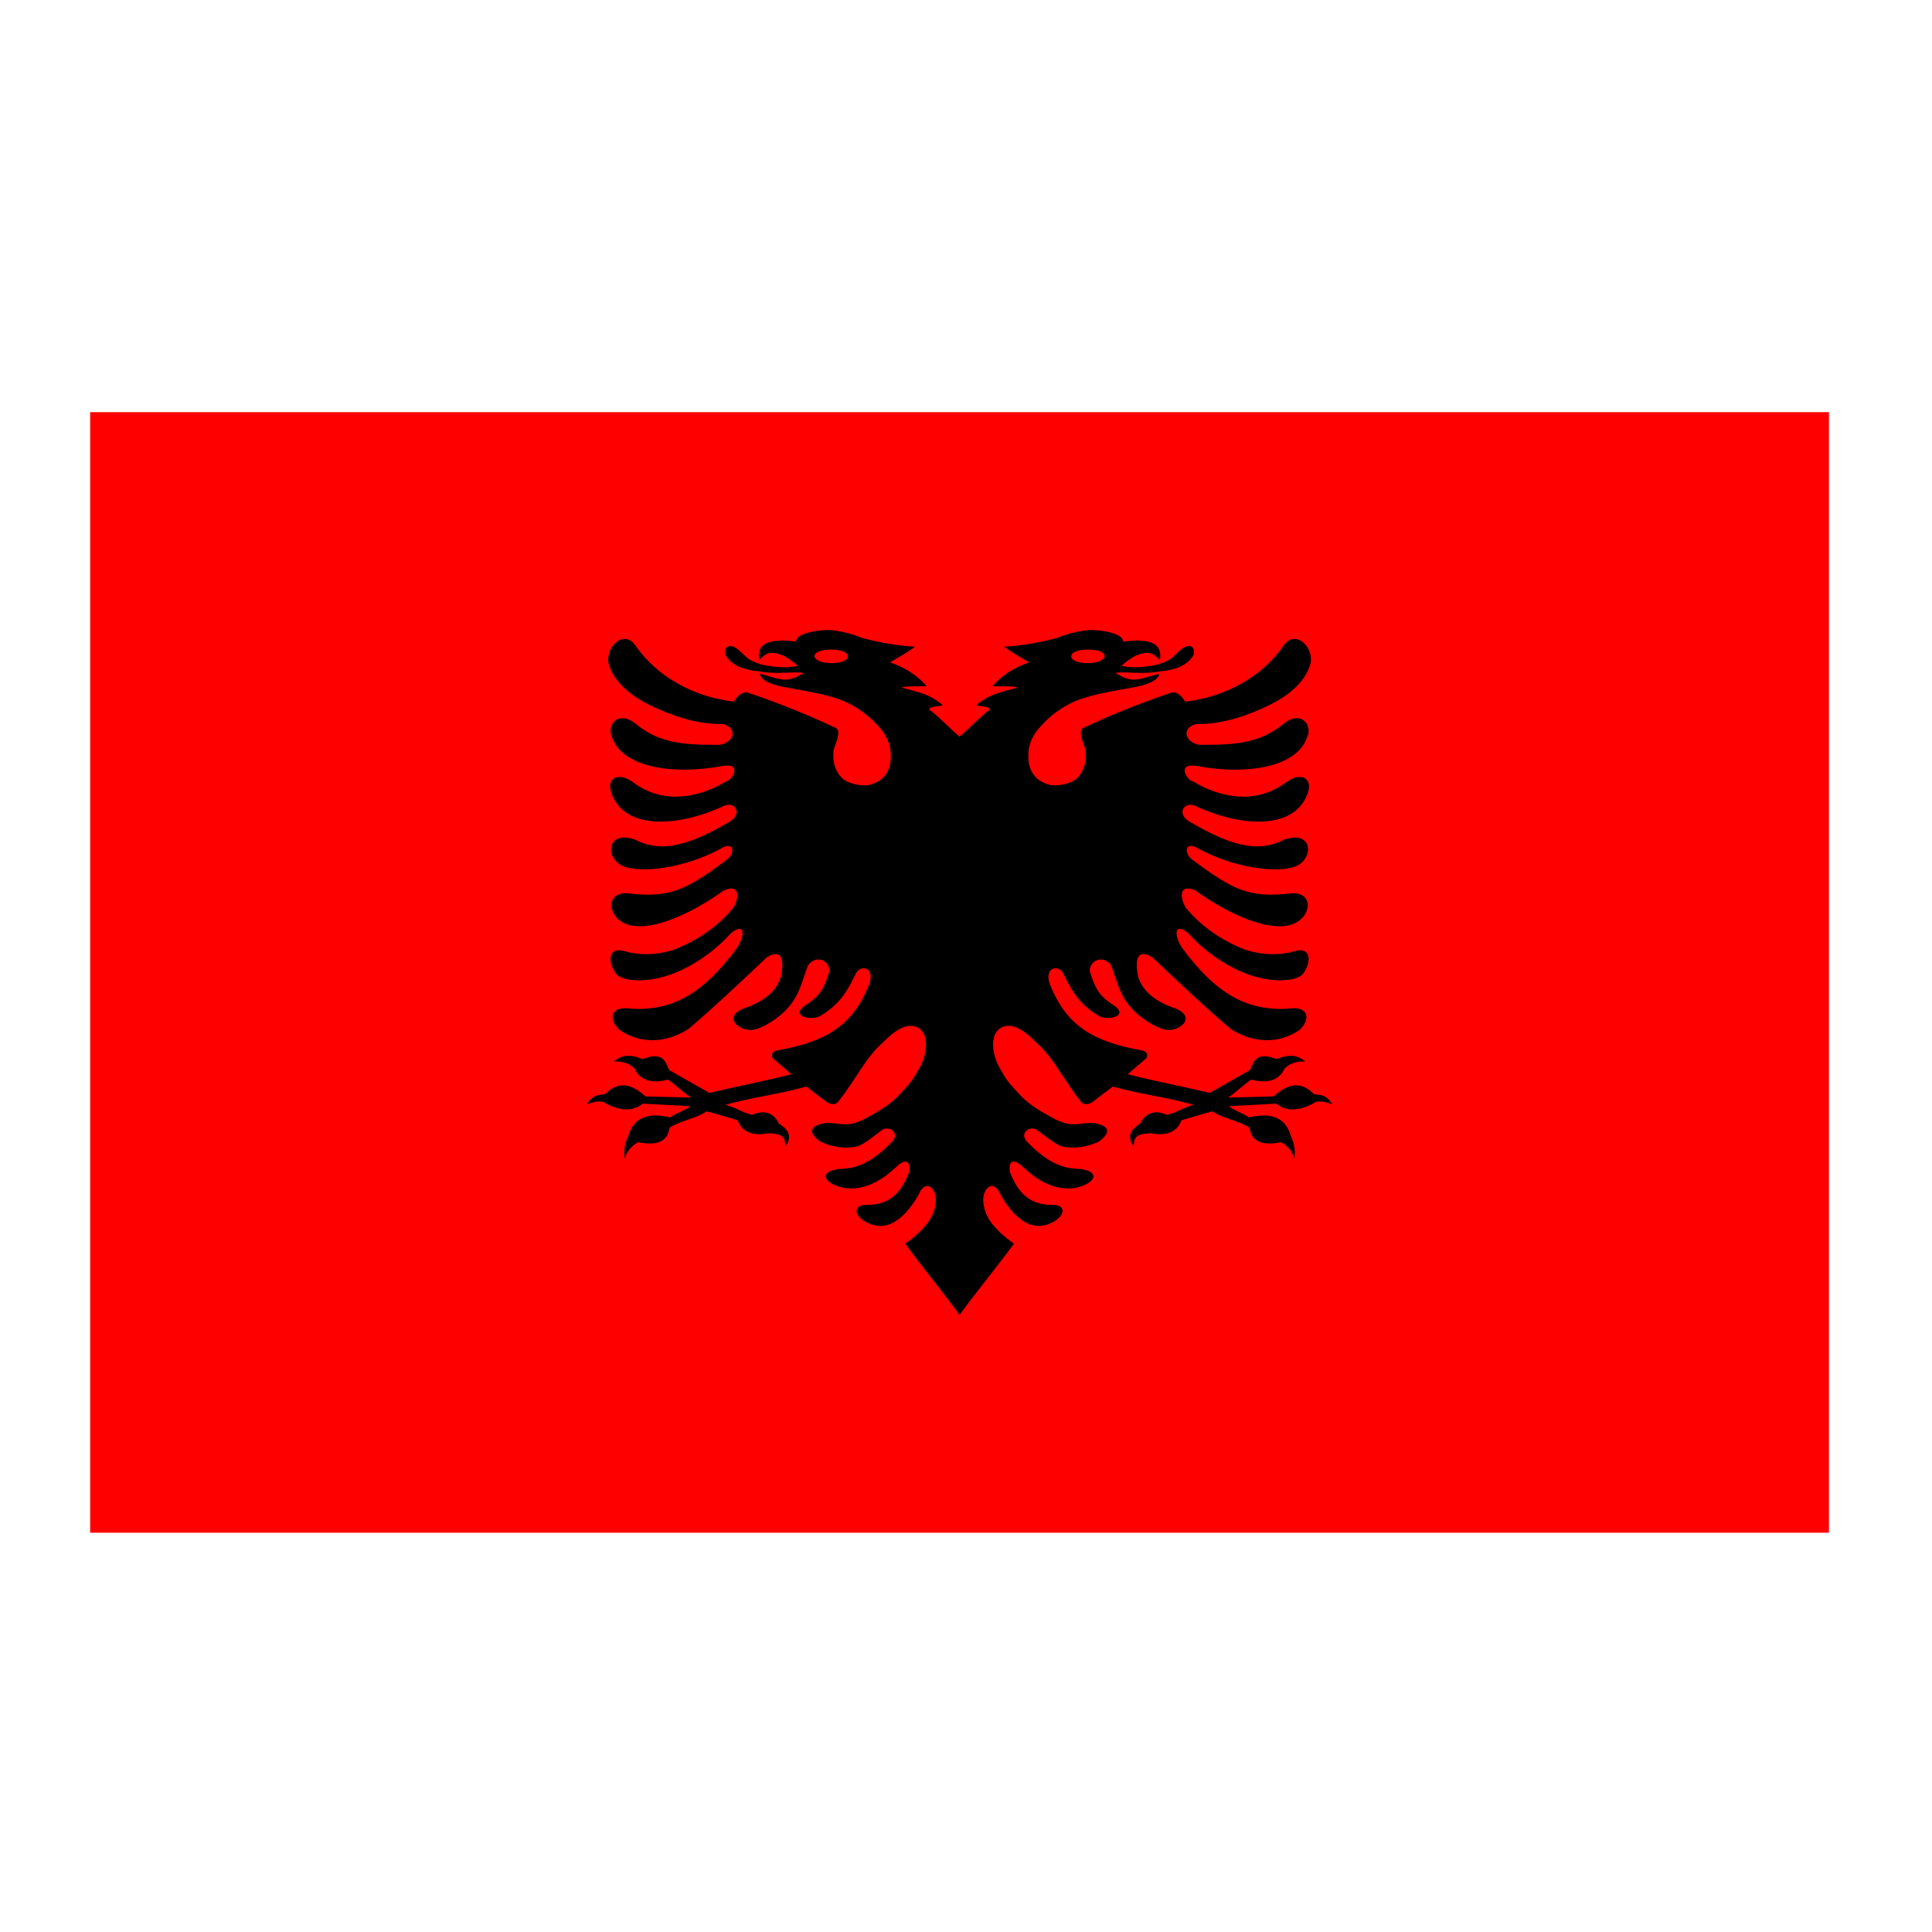<svg xmlns="http://www.w3.org/2000/svg" width="150" height="150" viewBox="0 0 150 150" fill="none"><g clip-path="url(#clip0_550_7586)"><path d="M7 32H142V119H7V32Z" fill="#FF0000"></path><path d="M64.375 48.91C63.405 48.91 61.781 49.182 61.802 49.816C59.06 49.436 58.785 50.396 58.954 51.266C59.235 50.916 59.51 50.729 59.777 50.705C60.128 50.668 60.508 50.753 60.916 50.958C61.293 51.163 61.634 51.413 61.928 51.701C60.958 51.901 60.199 51.774 59.439 51.665C59.011 51.584 58.603 51.437 58.237 51.23C57.92 51.049 57.815 50.868 57.33 50.451C56.76 49.943 56.149 50.088 56.339 50.868C56.781 51.593 57.52 51.919 58.448 52.064C58.891 52.118 59.566 52.245 60.325 52.245C61.085 52.245 61.928 52.154 62.392 52.245C62.118 52.39 61.802 52.662 61.169 52.753C60.536 52.843 59.587 52.426 58.996 52.318C59.06 52.734 59.692 53.133 60.916 53.351C62.941 53.713 64.607 54.003 65.725 54.529C66.61 54.951 67.391 55.518 68.024 56.196C69.016 57.193 69.079 57.973 69.121 58.154C69.332 59.749 68.678 60.655 67.455 60.945C66.864 61.072 65.767 60.818 65.388 60.419C64.966 60.021 64.607 59.332 64.713 58.245C64.818 57.846 65.367 56.74 64.903 56.523C62.703 55.484 60.427 54.57 58.089 53.786C57.562 53.605 57.14 54.221 56.971 54.474C55.413 54.291 53.922 53.809 52.608 53.066C51.294 52.323 50.19 51.336 49.377 50.179C48.492 48.801 46.994 50.179 47.247 51.502C47.648 52.952 48.935 54.003 50.495 54.764C52.056 55.526 54.081 56.251 56.085 56.215C57.182 56.396 57.161 57.592 55.874 57.828C53.322 57.828 51.276 57.791 49.356 56.196C47.901 55.054 47.099 56.414 47.5 57.175C48.217 59.55 52.162 60.22 56.149 59.459C57.71 59.241 56.781 60.655 56.36 60.673C54.672 61.706 51.698 62.703 49.061 60.673C47.859 59.876 47.036 60.528 47.5 61.67C48.66 64.661 53.132 64.026 56.191 62.576C56.971 62.196 57.688 63.066 56.739 63.736C52.921 66.02 51.023 66.056 49.293 65.186C47.142 64.443 46.973 66.491 48.239 67.18C49.652 67.905 53.259 67.361 55.917 65.911C57.056 65.186 57.098 66.328 56.381 66.781C53.238 69.12 51.993 69.736 48.724 69.355C47.099 69.246 47.12 70.968 48.386 71.639C50.137 72.563 53.554 71.041 56.191 69.138C57.309 68.63 57.499 69.464 56.95 70.461C55.782 71.88 54.194 73.006 52.352 73.723C50.875 74.213 49.483 74.14 48.492 73.85C47.268 73.488 47.12 74.575 47.795 75.554C48.196 76.152 49.863 76.333 51.677 75.79C53.491 75.246 55.431 73.941 56.76 72.436C57.92 71.548 57.794 72.726 57.245 73.56C54.588 77.185 52.141 78.526 48.913 78.309C47.5 78.091 47.163 79.034 48.07 79.94C49.673 81.064 51.656 81.028 53.428 79.904C54.967 78.635 57.942 75.844 59.502 74.358C60.599 73.615 60.958 74.358 60.62 75.88C60.325 76.75 59.608 77.693 57.604 78.345C56.233 79.016 57.267 79.94 58.279 79.976C58.849 79.976 59.988 79.396 60.874 78.563C62.013 77.439 62.097 76.696 62.73 74.956C63.321 74.122 64.396 74.521 64.396 75.391C63.869 77.131 63.447 77.439 62.392 78.146C61.401 78.961 63.089 79.233 63.658 78.889C65.303 77.946 65.894 76.714 66.442 75.59C66.864 74.793 68.003 75.173 67.455 76.496C66.189 79.65 64.08 80.883 60.431 81.535C60.072 81.59 59.84 81.771 59.967 82.133L61.443 83.402C59.186 83.982 57.351 84.308 55.073 84.852L51.951 83.076C51.677 82.496 51.529 81.59 49.884 82.224C48.787 81.789 48.26 81.952 47.648 82.405C48.534 82.405 48.913 82.623 49.272 82.967C49.736 84 50.791 84.109 51.867 83.819C52.563 84.308 52.921 84.707 53.639 85.215L50.116 85.124C48.85 83.982 47.88 84.036 46.994 84.943C46.298 85.033 46.024 85.033 45.56 85.74C46.277 85.486 46.741 85.414 47.057 85.686C48.386 86.356 49.251 86.211 49.905 85.686L53.596 85.885C53.132 86.248 52.499 86.429 52.014 86.755C50.116 86.284 49.103 86.936 48.766 88.26C48.499 88.79 48.411 89.374 48.513 89.945C48.667 89.389 49.012 88.966 49.546 88.676C51.234 89.039 51.867 88.441 51.972 87.571C52.816 86.991 54.039 86.864 54.862 86.284C55.832 86.538 56.296 86.701 57.267 86.973C57.604 87.879 58.399 88.217 59.65 87.988C61.127 88.024 60.874 88.568 61 88.984C61.422 88.386 61.401 87.788 60.473 87.245C60.135 86.465 59.376 86.103 58.406 86.556C57.477 86.338 57.245 86.012 56.317 85.776C58.638 85.142 60.283 84.997 62.603 84.363L64.228 85.595C64.551 85.776 64.818 85.776 65.029 85.595C66.485 83.783 67.138 82.206 68.467 81.01C68.995 80.502 69.649 79.85 70.366 79.686C70.724 79.596 71.167 79.65 71.463 79.922C71.737 80.176 71.969 80.665 71.885 81.408C71.737 82.441 71.442 82.786 71.104 83.402C70.767 84.018 70.345 84.417 69.902 84.906C69.058 85.867 67.919 86.429 67.244 86.809C65.894 87.553 65.346 87.226 64.291 87.172C62.941 87.299 62.603 87.861 63.7 88.64C64.713 89.111 65.641 89.166 66.4 89.039C67.033 88.93 67.792 88.223 68.341 87.843C68.931 87.245 69.944 87.951 69.248 88.658C68.003 89.927 66.78 90.761 65.24 90.743C63.616 90.924 63.932 91.703 64.987 92.084C66.927 92.754 68.657 91.486 69.543 90.634C70.218 89.999 70.703 89.981 70.598 90.978C69.902 92.773 68.995 93.461 67.476 93.552C66.252 93.443 66.231 94.277 67.138 94.821C69.163 96.017 70.64 93.951 71.336 92.718C71.821 91.594 72.581 92.12 72.665 93.044C72.665 94.295 72.032 95.292 70.281 96.561C71.61 98.391 73.171 100.258 74.5 102.089L78.55 63.301L74.5 57.193C74.078 56.867 72.644 55.417 72.285 55.2C72.138 55.091 72.074 55.018 72.264 54.946C72.454 54.873 72.897 54.801 73.213 54.764C72.37 54.021 71.61 53.786 69.986 53.387C70.387 53.242 70.767 53.315 71.948 53.278C71.225 52.44 70.236 51.798 69.1 51.429C69.986 50.886 70.155 50.849 71.041 50.215C69.643 50.123 68.263 49.892 66.927 49.526C66.13 49.199 65.275 48.991 64.396 48.91H64.375ZM64.544 50.433C65.346 50.433 65.831 50.668 65.831 50.958C65.831 51.248 65.346 51.484 64.544 51.484C63.742 51.484 63.236 51.212 63.236 50.94C63.236 50.65 63.742 50.433 64.544 50.433Z" fill="#000001"></path><path d="M84.625 48.91C85.595 48.91 87.219 49.182 87.198 49.816C89.94 49.436 90.215 50.396 90.046 51.266C89.765 50.916 89.49 50.729 89.223 50.705C88.872 50.668 88.492 50.753 88.084 50.958C87.707 51.163 87.366 51.413 87.072 51.701C88.042 51.901 88.801 51.774 89.561 51.665C89.989 51.584 90.397 51.437 90.763 51.23C91.079 51.049 91.185 50.868 91.67 50.451C92.24 49.943 92.851 50.088 92.662 50.868C92.219 51.593 91.48 51.919 90.552 52.064C90.109 52.118 89.434 52.245 88.675 52.245C87.915 52.245 87.072 52.154 86.608 52.245C86.882 52.39 87.198 52.662 87.831 52.753C88.464 52.843 89.413 52.426 90.004 52.318C89.94 52.734 89.308 53.133 88.084 53.351C86.059 53.713 84.393 54.003 83.275 54.529C82.39 54.951 81.609 55.518 80.976 56.196C79.984 57.193 79.921 57.973 79.879 58.154C79.668 59.749 80.322 60.655 81.545 60.945C82.136 61.072 83.233 60.818 83.612 60.419C84.034 60.021 84.393 59.332 84.287 58.245C84.182 57.846 83.633 56.74 84.097 56.523C86.297 55.484 88.573 54.57 90.911 53.786C91.438 53.605 91.86 54.221 92.029 54.474C93.587 54.291 95.078 53.809 96.392 53.066C97.706 52.323 98.81 51.336 99.623 50.179C100.508 48.801 102.006 50.179 101.753 51.502C101.352 52.952 100.065 54.003 98.504 54.764C96.944 55.526 94.919 56.251 92.915 56.215C91.818 56.396 91.839 57.592 93.126 57.828C95.678 57.828 97.724 57.791 99.644 56.196C101.099 55.054 101.901 56.414 101.5 57.175C100.783 59.55 96.838 60.22 92.851 59.459C91.29 59.241 92.219 60.655 92.64 60.673C94.328 61.706 97.302 62.703 99.939 60.673C101.141 59.876 101.964 60.528 101.5 61.67C100.34 64.661 95.868 64.026 92.809 62.576C92.029 62.196 91.311 63.066 92.261 63.736C96.079 66.02 97.977 66.056 99.707 65.186C101.858 64.443 102.027 66.491 100.762 67.18C99.348 67.905 95.741 67.361 93.083 65.911C91.944 65.186 91.902 66.328 92.619 66.781C95.762 69.12 97.007 69.736 100.276 69.355C101.901 69.246 101.879 70.968 100.614 71.639C98.863 72.563 95.446 71.041 92.809 69.138C91.691 68.63 91.501 69.464 92.05 70.461C93.218 71.88 94.805 73.006 96.648 73.723C98.125 74.213 99.517 74.14 100.508 73.85C101.732 73.488 101.879 74.575 101.204 75.554C100.804 76.152 99.137 76.333 97.323 75.79C95.509 75.246 93.569 73.941 92.24 72.436C91.079 71.548 91.206 72.726 91.754 73.56C94.412 77.185 96.859 78.526 100.087 78.309C101.5 78.091 101.837 79.034 100.93 79.94C99.327 81.064 97.344 81.028 95.573 79.904C94.033 78.635 91.058 75.844 89.498 74.358C88.401 73.615 88.042 74.358 88.379 75.88C88.675 76.75 89.392 77.693 91.396 78.345C92.767 79.016 91.733 79.94 90.721 79.976C90.151 79.976 89.012 79.396 88.126 78.563C86.987 77.439 86.903 76.696 86.27 74.956C85.68 74.122 84.604 74.521 84.604 75.391C85.131 77.131 85.553 77.439 86.608 78.146C87.599 78.961 85.912 79.233 85.342 78.889C83.697 77.946 83.106 76.714 82.558 75.59C82.136 74.793 80.997 75.173 81.545 76.496C82.811 79.65 84.92 80.883 88.569 81.535C88.928 81.59 89.16 81.771 89.033 82.133L87.557 83.402C89.814 83.982 91.649 84.308 93.927 84.852L97.049 83.076C97.323 82.496 97.471 81.59 99.116 82.224C100.213 81.789 100.74 81.952 101.352 82.405C100.466 82.405 100.087 82.623 99.728 82.967C99.264 84 98.209 84.109 97.133 83.819C96.437 84.308 96.079 84.707 95.362 85.215L98.884 85.124C100.15 83.982 101.12 84.036 102.006 84.943C102.702 85.033 102.976 85.033 103.44 85.74C102.723 85.486 102.259 85.414 101.943 85.686C100.614 86.356 99.749 86.211 99.095 85.686L95.404 85.885C95.868 86.248 96.501 86.429 96.986 86.755C98.884 86.284 99.897 86.936 100.234 88.26C100.501 88.79 100.589 89.374 100.487 89.945C100.333 89.389 99.988 88.966 99.454 88.676C97.766 89.039 97.133 88.441 97.028 87.571C96.184 86.991 94.961 86.864 94.138 86.284C93.168 86.538 92.704 86.701 91.733 86.973C91.396 87.879 90.601 88.217 89.35 87.988C87.873 88.024 88.126 88.568 88 88.984C87.578 88.386 87.599 87.788 88.527 87.245C88.865 86.465 89.624 86.103 90.594 86.556C91.522 86.338 91.754 86.012 92.683 85.776C90.362 85.142 88.717 84.997 86.397 84.363L84.772 85.595C84.449 85.776 84.182 85.776 83.971 85.595C82.515 83.783 81.862 82.206 80.533 81.01C80.005 80.502 79.351 79.85 78.634 79.686C78.276 79.596 77.833 79.65 77.537 79.922C77.263 80.176 77.031 80.665 77.115 81.408C77.263 82.441 77.558 82.786 77.896 83.402C78.233 84.018 78.655 84.417 79.098 84.906C79.942 85.867 81.081 86.429 81.756 86.809C83.106 87.553 83.654 87.226 84.709 87.172C86.059 87.299 86.397 87.861 85.3 88.64C84.287 89.111 83.359 89.166 82.6 89.039C81.967 88.93 81.208 88.223 80.659 87.843C80.069 87.245 79.056 87.951 79.752 88.658C80.997 89.927 82.22 90.761 83.76 90.743C85.384 90.924 85.068 91.703 84.013 92.084C82.073 92.754 80.343 91.486 79.457 90.634C78.782 89.999 78.297 89.981 78.402 90.978C79.098 92.773 80.005 93.461 81.524 93.552C82.748 93.443 82.769 94.277 81.862 94.821C79.837 96.017 78.36 93.951 77.664 92.718C77.179 91.594 76.419 92.12 76.335 93.044C76.335 94.295 76.968 95.292 78.719 96.561C77.39 98.391 75.829 100.258 74.5 102.089L70.45 63.301L74.5 57.193C74.922 56.867 76.356 55.417 76.715 55.2C76.862 55.091 76.926 55.018 76.736 54.946C76.546 54.873 76.103 54.801 75.787 54.764C76.63 54.021 77.39 53.786 79.014 53.387C78.613 53.242 78.233 53.315 77.052 53.278C77.775 52.44 78.764 51.798 79.9 51.429C79.014 50.886 78.845 50.849 77.959 50.215C79.357 50.123 80.737 49.892 82.073 49.526C82.87 49.199 83.725 48.991 84.604 48.91H84.625ZM84.456 50.433C83.654 50.433 83.169 50.668 83.169 50.958C83.169 51.248 83.654 51.484 84.456 51.484C85.258 51.484 85.764 51.212 85.764 50.94C85.764 50.65 85.258 50.433 84.456 50.433Z" fill="#000001"></path></g><defs><clipPath id="clip0_550_7586"><rect width="135" height="87" fill="white" transform="translate(7 32)"></rect></clipPath></defs></svg>